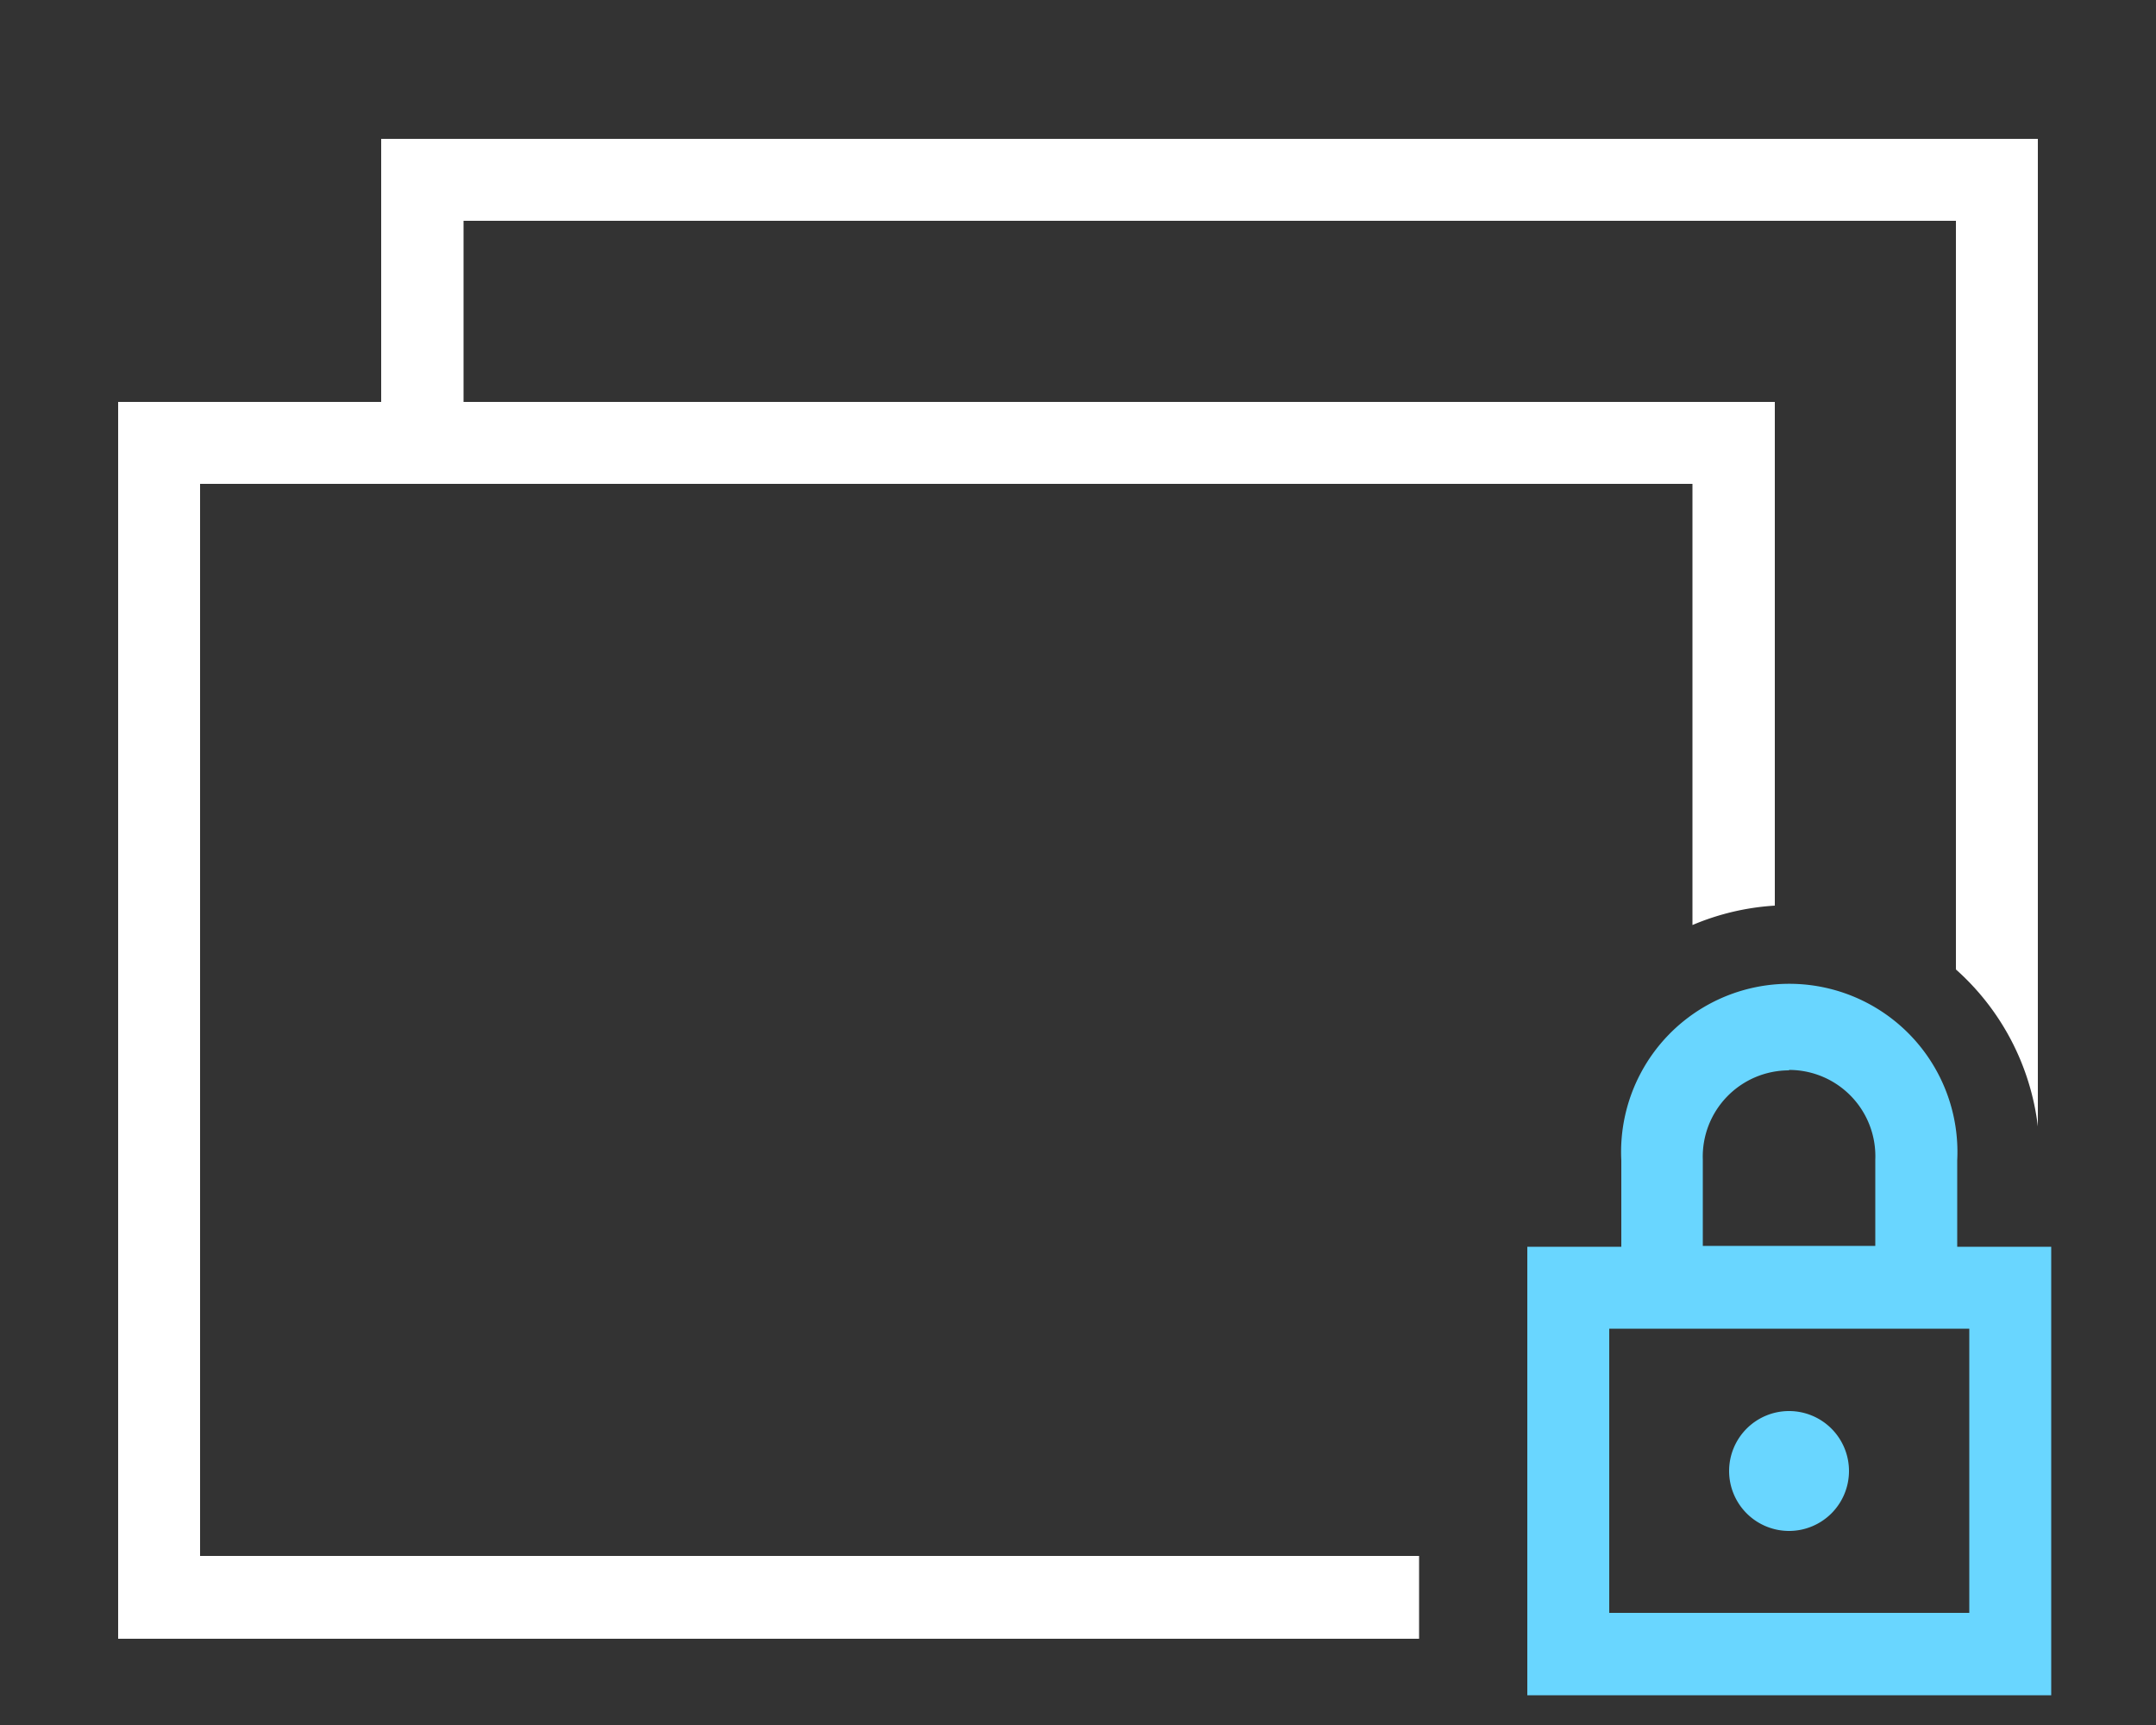 <svg id="Ebene_1" data-name="Ebene 1" xmlns="http://www.w3.org/2000/svg" width="50" height="40" viewBox="0 0 50 40"><rect x="0" y="0" width="50" height="40" fill="#333333" stroke="none"/><path d="M35.42,39.31H47.57V28.91H45.39v-2a3.9,3.9,0,1,0-7.79,0v2H35.42m1.9,1.9h8.35V37.4H37.32Zm4.17-6a2,2,0,0,1,2,2.08v2h-4v-2A2,2,0,0,1,41.49,24.82Z" style="fill:#69d6ff"/><path d="M41.49,32.72a1.39,1.39,0,1,0,1.39,1.39A1.39,1.39,0,0,0,41.49,32.72Z" style="fill:#69d6ff"/><path d="M32.91,36.08H4.64V11.22H39.25V21.45A5.78,5.78,0,0,1,41.16,21V9.32H10.75V5.12H45.36V22.48a5.79,5.79,0,0,1,1.9,3.64V3.22H8.84v6.1H2.74V38H32.91Z" style="fill:#fff"/></svg>